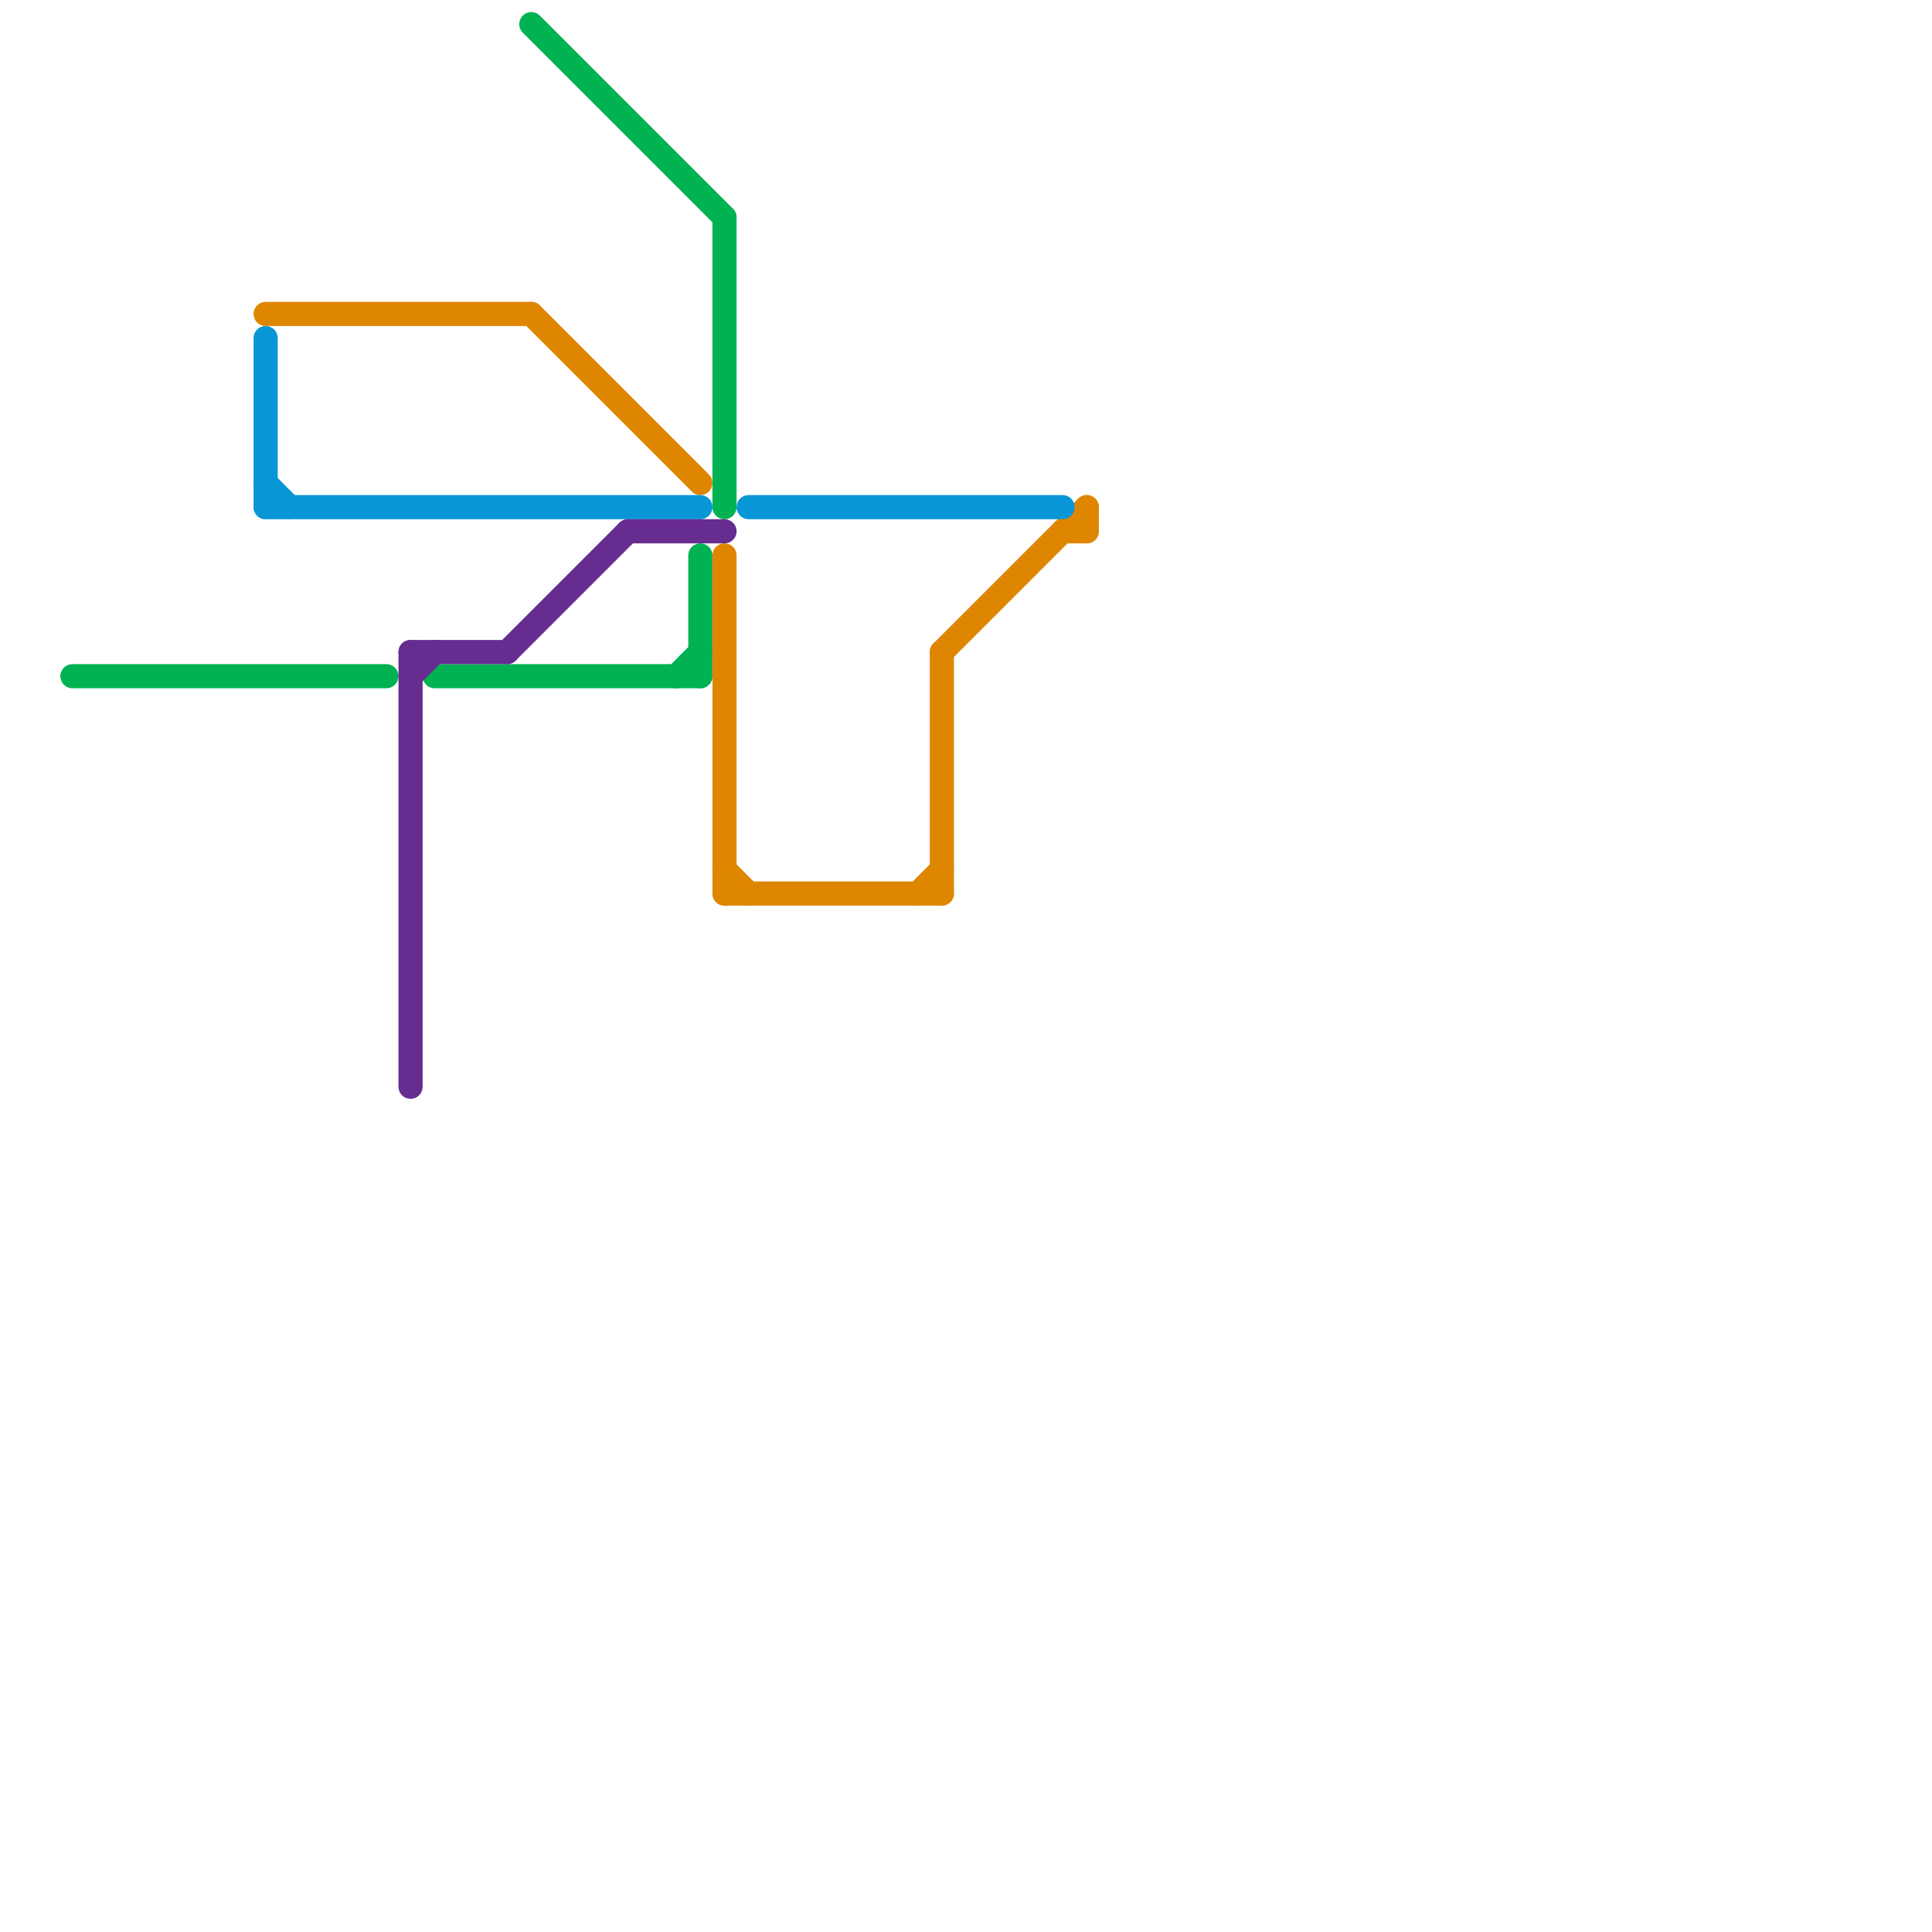 
<svg version="1.1" xmlns="http://www.w3.org/2000/svg" viewBox="0 0 80 80">
<style>text { font: 1px Helvetica; font-weight: 600; white-space: pre; dominant-baseline: central; } line { stroke-width: 1; fill: none; stroke-linecap: round; stroke-linejoin: round; } .c0 { stroke: #00b251 } .c1 { stroke: #df8600 } .c2 { stroke: #0896d7 } .c3 { stroke: #662c90 }</style><defs><g id="wm-xf"><circle r="1.2" fill="#000"/><circle r="0.9" fill="#fff"/><circle r="0.6" fill="#000"/><circle r="0.3" fill="#fff"/></g><g id="wm"><circle r="0.6" fill="#000"/><circle r="0.3" fill="#fff"/></g></defs><line class="c0" x1="18" y1="28" x2="29" y2="28"/><line class="c0" x1="29" y1="23" x2="29" y2="28"/><line class="c0" x1="28" y1="28" x2="29" y2="27"/><line class="c0" x1="30" y1="9" x2="30" y2="21"/><line class="c0" x1="3" y1="28" x2="16" y2="28"/><line class="c0" x1="22" y1="1" x2="30" y2="9"/><line class="c1" x1="44" y1="22" x2="45" y2="22"/><line class="c1" x1="30" y1="23" x2="30" y2="37"/><line class="c1" x1="22" y1="13" x2="29" y2="20"/><line class="c1" x1="39" y1="27" x2="39" y2="37"/><line class="c1" x1="39" y1="27" x2="45" y2="21"/><line class="c1" x1="11" y1="13" x2="22" y2="13"/><line class="c1" x1="30" y1="37" x2="39" y2="37"/><line class="c1" x1="45" y1="21" x2="45" y2="22"/><line class="c1" x1="38" y1="37" x2="39" y2="36"/><line class="c1" x1="30" y1="36" x2="31" y2="37"/><line class="c2" x1="11" y1="14" x2="11" y2="21"/><line class="c2" x1="31" y1="21" x2="44" y2="21"/><line class="c2" x1="11" y1="21" x2="29" y2="21"/><line class="c2" x1="11" y1="20" x2="12" y2="21"/><line class="c3" x1="17" y1="27" x2="21" y2="27"/><line class="c3" x1="21" y1="27" x2="26" y2="22"/><line class="c3" x1="26" y1="22" x2="30" y2="22"/><line class="c3" x1="17" y1="27" x2="17" y2="45"/><line class="c3" x1="17" y1="28" x2="18" y2="27"/>
</svg>
